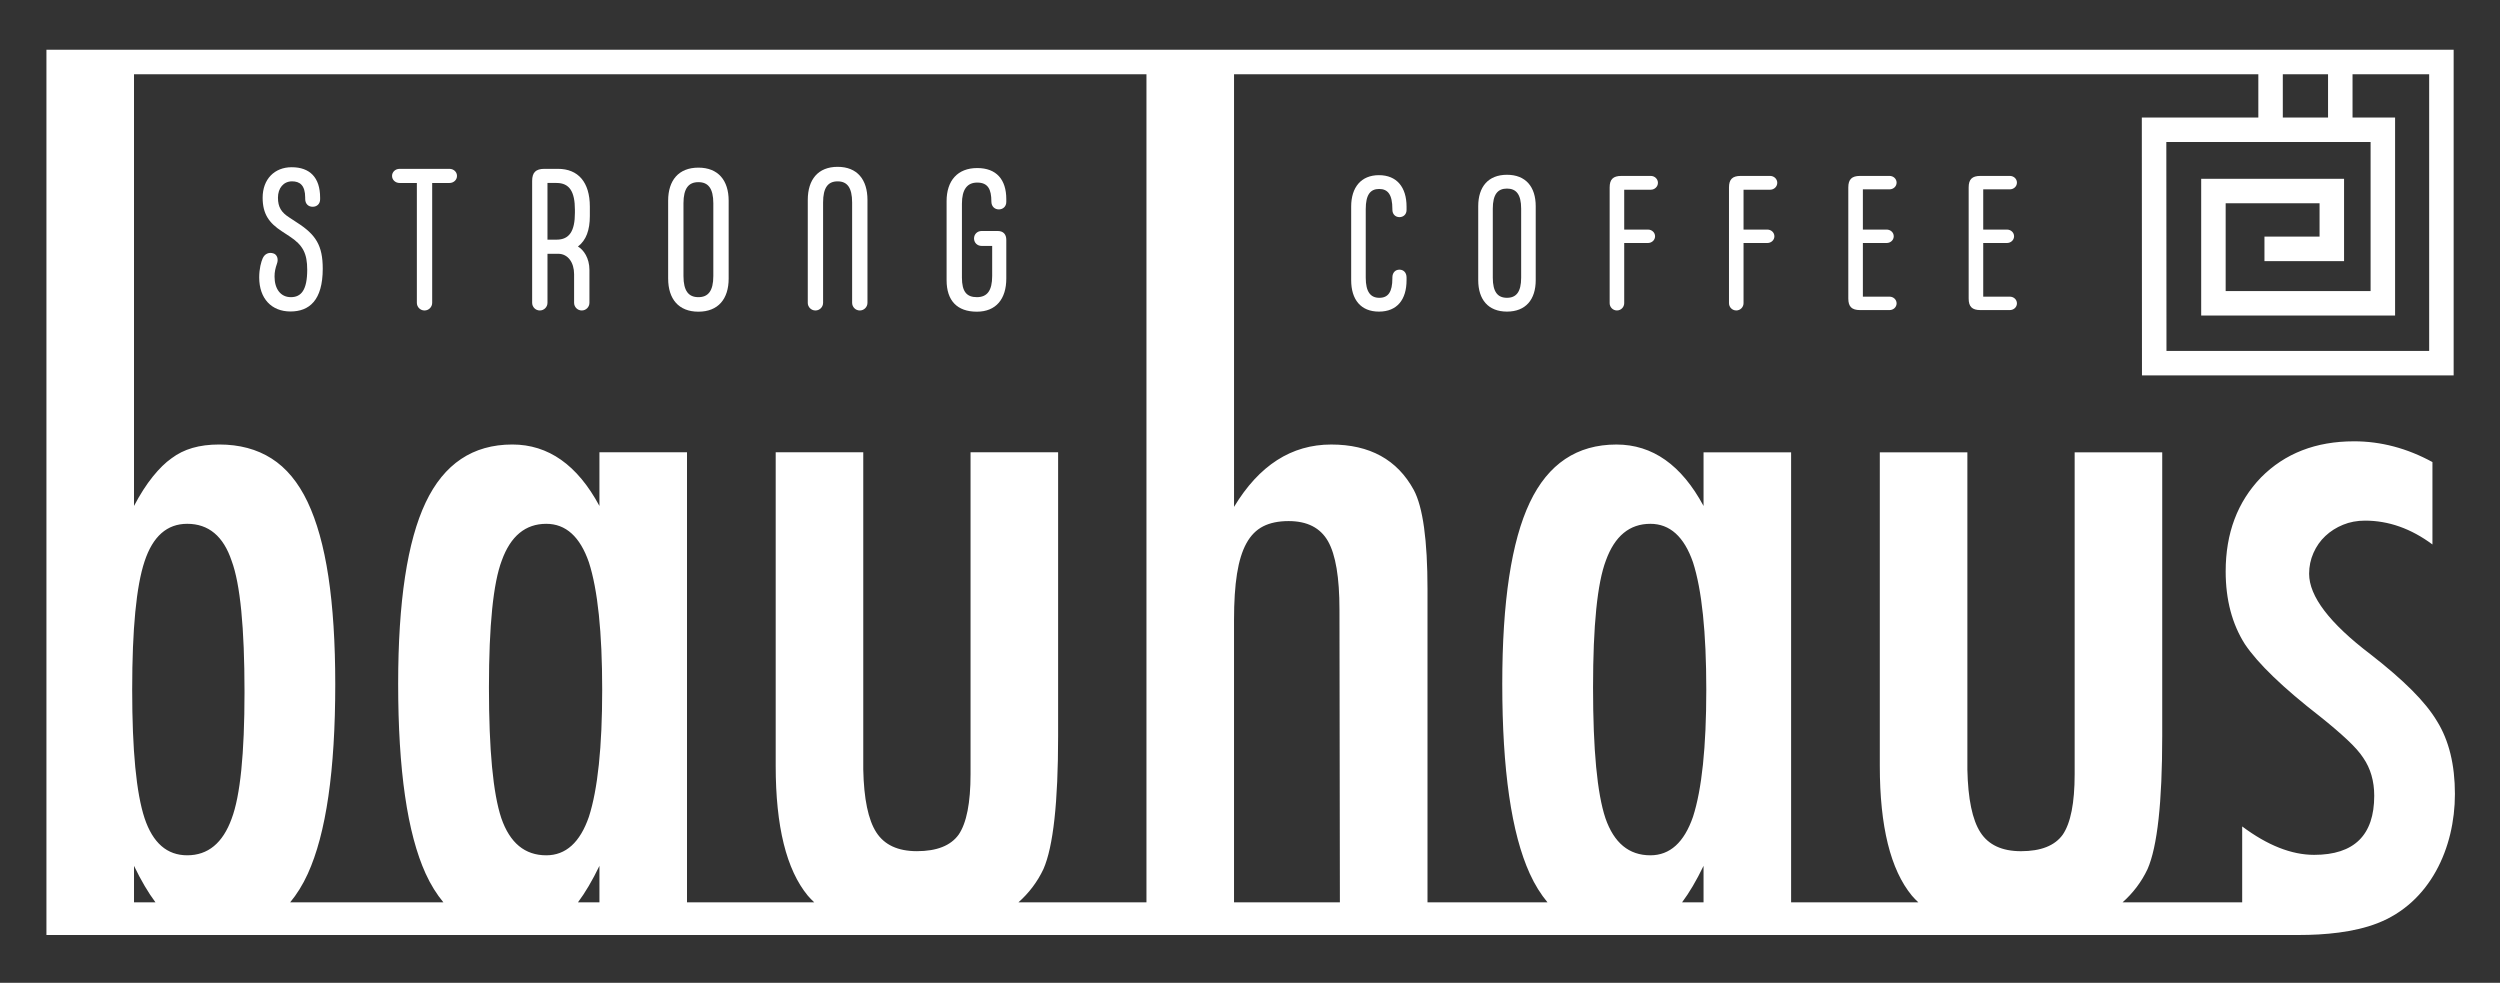 <?xml version="1.0" encoding="UTF-8"?> <svg xmlns="http://www.w3.org/2000/svg" xmlns:xlink="http://www.w3.org/1999/xlink" id="a" viewBox="0 0 2604.71 1023.96"><rect x="0" y="0" width="2604.71" height="1023.96" fill="#333333" stroke="none"/><defs><clipPath id="b"><rect x="-134.47" y="-89.46" width="2857.21" height="1460.52" style="fill:none; stroke-width:0px;"></rect></clipPath><clipPath id="c"><rect x="-134.47" y="-89.46" width="2857.21" height="1460.52" style="fill:none; stroke-width:0px;"></rect></clipPath></defs><g style="clip-path:url(#b);"><g style="clip-path:url(#c);"><path d="M2539.1,751.42c-6.06-10.18-14.81-20.99-26.28-32.45-11.46-11.44-25.78-23.86-42.97-37.21-42.69-32.44-64.02-60.44-64.02-83.97,0-7.64,1.5-14.88,4.53-21.71,3.03-6.84,7.16-12.73,12.42-17.65,5.26-4.93,11.39-8.83,18.4-11.69,7-2.88,14.63-4.3,22.93-4.3,24.52,0,47.91,8.28,70.21,24.84v-85.86c-26.43-14.42-53.66-21.62-81.67-21.62-39.82,0-72.13,12.56-96.98,37.69-24.52,25.46-36.78,58.06-36.78,97.82,0,29.59,6.69,54.88,20.05,75.87,13.69,20.35,39.82,45.48,78.34,75.39,11.15,8.9,20.54,16.94,28.19,24.09,7.64,7.15,13.21,13.44,16.72,18.85,7.66,11.13,11.48,24.34,11.48,39.59,0,41.04-20.88,61.56-62.6,61.56-23.56,0-48.56-9.86-74.98-29.61v79.08s-124.62,0-124.62,0c10.7-9.55,19.56-20.93,26.03-34.66,10.18-23.24,15.28-69.42,15.28-138.53v-295.68s-91.24,0-91.24,0v295.68s0,39.65,0,39.65c0,29.94-4.14,50.95-12.43,63.06-8.28,11.46-22.77,17.2-43.46,17.2-19.75,0-33.84-6.52-42.27-19.59-8.44-13.05-12.97-34.87-13.61-65.44v-330.56s-91.24,0-91.24,0v326.73c0,63.06,11.14,108.13,33.43,135.18,2.07,2.47,4.4,4.72,6.72,6.96h-132.56s0-468.87,0-468.87h-91.23s0,55.89,0,55.89c-22.93-42.67-53.19-64.01-90.76-64.01-41.09,0-71.17,20.15-90.28,60.43-19.11,40.29-28.67,103.25-28.67,188.92,0,89.79,9.56,155.71,28.67,197.76,5.28,11.61,11.49,21.48,18.46,29.88h-125.02s0-326.04,0-326.04c0-51.27-4.78-85.82-14.32-103.66-17.2-31.53-45.87-47.29-85.99-47.29-41.4,0-75.16,21.66-101.26,64.97V77.37s1067.2,0,1067.2,0v45.1s-121.39,0-121.39,0l.16,268.67h324.73s0-339.29,0-339.29H48.38s0,25.51,0,25.51c0,144.79,0,862.75,0,862.75v34.04s2347.14,0,2347.14,0c26.23,0,56.8-2.65,81.47-12.23,55.06-21.38,80.75-78.56,80.75-134.64,0-30.54-6.21-55.83-18.63-75.86M2378.42,77.37h47.13s0,45.09,0,45.09h-47.13s0-45.09,0-45.09ZM2530.91,365.61h-273.7s-.15-217.63-.15-217.63h212.82s0,155.25,0,155.25h-151s0-91.44,0-91.44h97.83s0,34.74,0,34.74h-57.41s0,25.52,0,25.52h82.93s0-85.78,0-85.78h-148.86s0,142.5,0,142.5h202.02s0-206.29,0-206.29h-44.33s0-45.1,0-45.1h79.84s0,288.24,0,288.24ZM139.62,940.11v-38c7.45,15.45,14.9,28.05,22.35,38h-22.35ZM241.37,852.9c-9.24,25.49-24.68,38.22-46.33,38.22-21.01,0-35.82-12.9-44.43-38.7-8.59-26.11-12.89-70.7-12.89-133.75,0-63.37,4.3-107.95,12.89-133.75,8.61-26.11,23.41-39.17,44.43-39.17,22.28,0,37.74,12.89,46.33,38.69,8.9,23.89,13.38,69.44,13.38,136.62,0,64.33-4.47,108.27-13.38,131.83M624.55,940.11h-22.36c7.45-9.95,14.9-22.55,22.36-38v38ZM613.56,851c-9.24,26.75-24.05,40.13-44.43,40.13-22.29,0-37.9-12.9-46.82-38.7-8.59-25.8-12.89-71.17-12.89-136.14,0-64.64,4.46-108.75,13.38-132.32,9.23-25.48,24.67-38.21,46.33-38.21,20.37,0,35.18,13.38,44.43,40.12,9.23,28.67,13.85,72.93,13.85,132.8,0,59.55-4.62,103.66-13.85,132.32M1061.14,940.11c10.7-9.55,19.55-20.93,26.02-34.66,10.18-23.24,15.28-69.42,15.28-138.53v-295.68s-91.24,0-91.24,0v295.68s0,39.65,0,39.65c0,29.94-4.14,50.95-12.42,63.06-8.29,11.46-22.78,17.2-43.47,17.2-19.76,0-33.84-6.52-42.28-19.59-8.43-13.05-12.97-34.87-13.6-65.44v-330.56s-91.24,0-91.24,0v326.73c0,63.06,11.14,108.13,33.43,135.18,2.06,2.47,4.39,4.72,6.72,6.96h-132.56s0-468.87,0-468.87h-91.24s0,55.89,0,55.89c-22.93-42.67-53.19-64.01-90.76-64.01-41.08,0-71.18,20.15-90.29,60.43-19.11,40.29-28.65,103.25-28.65,188.92,0,89.79,9.54,155.71,28.65,197.76,5.3,11.61,11.5,21.48,18.47,29.88h-159.61c6.89-8.35,13.05-18.12,18.3-29.64,19.11-41.87,28.66-107.72,28.66-197.52,0-43.3-2.39-80.74-7.16-112.26-4.77-31.53-12.03-57.48-21.73-77.86-9.72-20.37-22.21-35.42-37.5-45.14-15.28-9.72-33.43-14.57-54.46-14.57s-36.95,4.78-49.67,14.32c-6.38,4.47-12.9,10.83-19.58,19.12-6.69,8.29-13.22,18.47-19.59,30.57V77.37s1054.86,0,1054.86,0v862.75s-133.34,0-133.34,0ZM1285.71,940.11v-294.03c0-19.11,1.03-35.18,3.1-48.25,2.07-13.06,5.33-23.64,9.79-31.76,4.46-8.12,10.27-14.01,17.44-17.67,7.16-3.66,16-5.49,26.51-5.49,19.43,0,33.12,7.01,41.09,21.01,7.96,14.02,11.93,37.74,11.93,71.17l.44,305.03h-110.3ZM1774.9,940.11h-22.36c7.45-9.95,14.91-22.55,22.36-38v38ZM1763.91,851c-9.25,26.75-24.05,40.13-44.43,40.13-22.3,0-37.9-12.9-46.82-38.7-8.59-25.8-12.89-71.17-12.89-136.14,0-64.64,4.45-108.75,13.38-132.32,9.23-25.48,24.67-38.21,46.33-38.21,20.37,0,35.17,13.38,44.43,40.12,9.22,28.67,13.84,72.93,13.84,132.8,0,59.55-4.62,103.66-13.84,132.32" style="fill:#fff; stroke-width:0px;"></path><path d="M270.06,289.01c0-9.24,2.1-16.4,3.58-19.76,2.09-4.83,6.51-6.73,11.13-5.26,4.2,1.26,5.47,6.31,3.78,10.72-1.68,4.84-2.51,8.63-2.51,13.45,0,12.83,6.3,21.45,17.01,21.45s17.03-7.36,17.03-28.59c0-16.82-4.41-25.64-18.28-34.69l-7.99-5.25c-13.66-8.83-20.17-18.29-20.17-35.11,0-19.33,12.4-31.74,30.26-31.74,18.7,0,29.63,10.51,29.63,31.74v1.68c0,4.84-3.36,7.78-7.78,7.78s-7.77-2.94-7.77-8.2v-1.26c0-13.03-5.67-17.03-13.67-17.03-8.82,0-14.71,6.94-14.71,17.03,0,9.88,3.58,15.35,11.77,20.6l7.99,5.26c19.75,12.61,26.9,23.96,26.9,48.14,0,33.01-14.08,44.56-33.63,44.56s-32.57-13.24-32.57-35.52" style="fill:#fff; stroke-width:0px;"></path><path d="M434.32,315.5v-124.86s-18.07,0-18.07,0c-4.2,0-7.78-3.15-7.78-7.36s3.58-7.36,7.78-7.36h52.11c4.2,0,7.78,3.15,7.78,7.36s-3.58,7.36-7.78,7.36h-18.08s0,124.86,0,124.86c0,4.41-3.57,7.99-7.98,7.99s-7.99-3.58-7.99-7.99" style="fill:#fff; stroke-width:0px;"></path><path d="M602.14,256.84c5.88,3.36,11.98,11.99,11.98,24.38v34.27c0,4.41-3.57,7.99-7.99,7.99s-7.99-3.58-7.99-7.99v-29.85c0-11.99-6.3-21.23-16.59-21.23h-11.14s0,51.08,0,51.08c0,4.41-3.58,7.99-7.99,7.99s-7.99-3.58-7.99-7.99v-126.97c0-8.83,3.78-12.61,12.82-12.61h14.08c21.01,0,33.21,13.87,33.21,39.32v9.87c0,14.51-3.78,25.23-12.4,31.74M598.98,221.74v-3.15c0-18.92-5.68-27.96-19.13-27.96h-9.45s0,59.07,0,59.07h9.45c13.45,0,19.13-9.04,19.13-27.96" style="fill:#fff; stroke-width:0px;"></path><path d="M696.13,290.27v-81.14c0-21.23,10.92-34.47,31.52-34.47,20.59,0,31.53,13.24,31.53,34.47v81.14c0,21.23-10.93,34.47-31.53,34.47-20.59,0-31.51-13.24-31.51-34.47M743.2,287.54v-75.68c0-15.77-5.46-22.07-15.55-22.07-10.09,0-15.55,6.31-15.55,22.07v75.68c0,15.77,5.46,22.07,15.55,22.07,10.09,0,15.55-6.31,15.55-22.07" style="fill:#fff; stroke-width:0px;"></path><path d="M841.61,315.5v-107.21c0-21.23,10.72-34.47,31.1-34.47,20.38,0,31.09,13.24,31.09,34.47v107.21c0,4.41-3.58,7.99-7.98,7.99-4.41,0-8-3.58-8-7.99v-104.48c0-15.76-5.25-22.06-15.12-22.06-9.88,0-15.14,6.31-15.14,22.06v104.48c0,4.41-3.57,7.99-7.98,7.99s-7.99-3.58-7.99-7.99" style="fill:#fff; stroke-width:0px;"></path><path d="M986.24,291.95v-82.4c0-21.23,11.35-34.47,31.94-34.47,19.97,0,30.26,11.99,30.26,32.37v2.95c0,4.83-3.57,7.78-7.77,7.78s-7.77-2.95-7.77-8.2c0-12.82-3.58-19.76-14.72-19.76-10.5,0-15.96,7.14-15.96,22.07v76.93c0,14.5,4.83,20.38,15.55,20.38,10.72,0,15.96-6.72,15.96-22.06v-31.32s-10.92,0-10.92,0c-4.83,0-7.99-3.58-7.99-7.78s3.15-7.78,7.99-7.78h16.6c5.87,0,9.03,3.37,9.03,9.24v40.37c0,21.23-10.71,34.47-30.67,34.47-20.6,0-31.53-11.56-31.53-32.79" style="fill:#fff; stroke-width:0px;"></path><path d="M1407.77,291.91v-76.66c0-20.17,10.39-32.75,28.95-32.75s28.75,12.58,28.75,32.75v3.59c0,4.6-3.39,7.39-7.39,7.39s-7.38-2.79-7.38-7.78v-.6c0-14.98-4.6-20.97-13.78-20.97s-13.97,5.99-13.97,20.97v71.47c0,14.78,4.99,20.96,14.17,20.96,9.18,0,13.58-5.99,13.58-20.36v-.79c0-5.19,3.19-8.18,7.38-8.18s7.39,2.99,7.39,8.18v2.79c0,20.17-9.78,32.74-28.75,32.74s-28.95-12.57-28.95-32.74" style="fill:#fff; stroke-width:0px;"></path><path d="M1540.14,291.91v-77.07c0-20.17,10.39-32.74,29.95-32.74s29.95,12.57,29.95,32.74v77.07c0,20.16-10.38,32.74-29.95,32.74-19.56,0-29.95-12.58-29.95-32.74M1584.87,289.31v-71.88c0-14.96-5.19-20.95-14.78-20.95-9.58,0-14.77,5.99-14.77,20.95v71.88c0,14.97,5.18,20.96,14.77,20.96,9.58,0,14.78-5.99,14.78-20.96" style="fill:#fff; stroke-width:0px;"></path><path d="M1692.24,197.67v41.52s24.75,0,24.75,0c4,0,7.4,3,7.4,7,0,3.99-3.4,6.99-7.4,6.99h-24.75s0,62.69,0,62.69c0,4.19-3.39,7.59-7.59,7.59-4.19,0-7.58-3.39-7.58-7.59v-120.6c0-8.38,3.59-11.98,12.17-11.98h30.75c4,0,7.39,3.19,7.39,7.18,0,4-3.39,7.19-7.39,7.19h-27.75Z" style="fill:#fff; stroke-width:0px;"></path><path d="M1816.57,197.67v41.52s24.75,0,24.75,0c4,0,7.39,3,7.39,7,0,3.99-3.39,6.99-7.39,6.99h-24.75s0,62.69,0,62.69c0,4.19-3.4,7.59-7.59,7.59-4.19,0-7.58-3.39-7.58-7.59v-120.6c0-8.38,3.59-11.98,12.17-11.98h30.75c4,0,7.39,3.19,7.39,7.18,0,4-3.39,7.19-7.39,7.19h-27.75Z" style="fill:#fff; stroke-width:0px;"></path><path d="M1976.03,316.07c0,4-3.39,6.99-7.38,6.99h-30.75c-8.58,0-12.18-3.6-12.18-11.98v-115.81c0-8.39,3.6-11.98,12.18-11.98h30.75c3.99,0,7.38,2.99,7.38,6.99,0,3.99-3.39,6.99-7.38,6.99h-27.75s0,41.92,0,41.92h24.75c3.99,0,7.39,3,7.39,6.99,0,4-3.4,6.99-7.39,6.99h-24.75s0,55.91,0,55.91h27.75c3.99,0,7.38,2.99,7.38,6.99" style="fill:#fff; stroke-width:0px;"></path><path d="M2101.42,316.07c0,4-3.39,6.99-7.38,6.99h-30.75c-8.58,0-12.17-3.6-12.17-11.98v-115.81c0-8.39,3.59-11.98,12.17-11.98h30.75c3.99,0,7.38,2.99,7.38,6.99s-3.39,6.99-7.38,6.99h-27.75s0,41.92,0,41.92h24.75c3.99,0,7.39,3,7.39,6.99,0,4-3.4,6.99-7.39,6.99h-24.75s0,55.91,0,55.91h27.75c3.99,0,7.38,2.99,7.38,6.99" style="fill:#fff; stroke-width:0px;"></path></g></g></svg> 